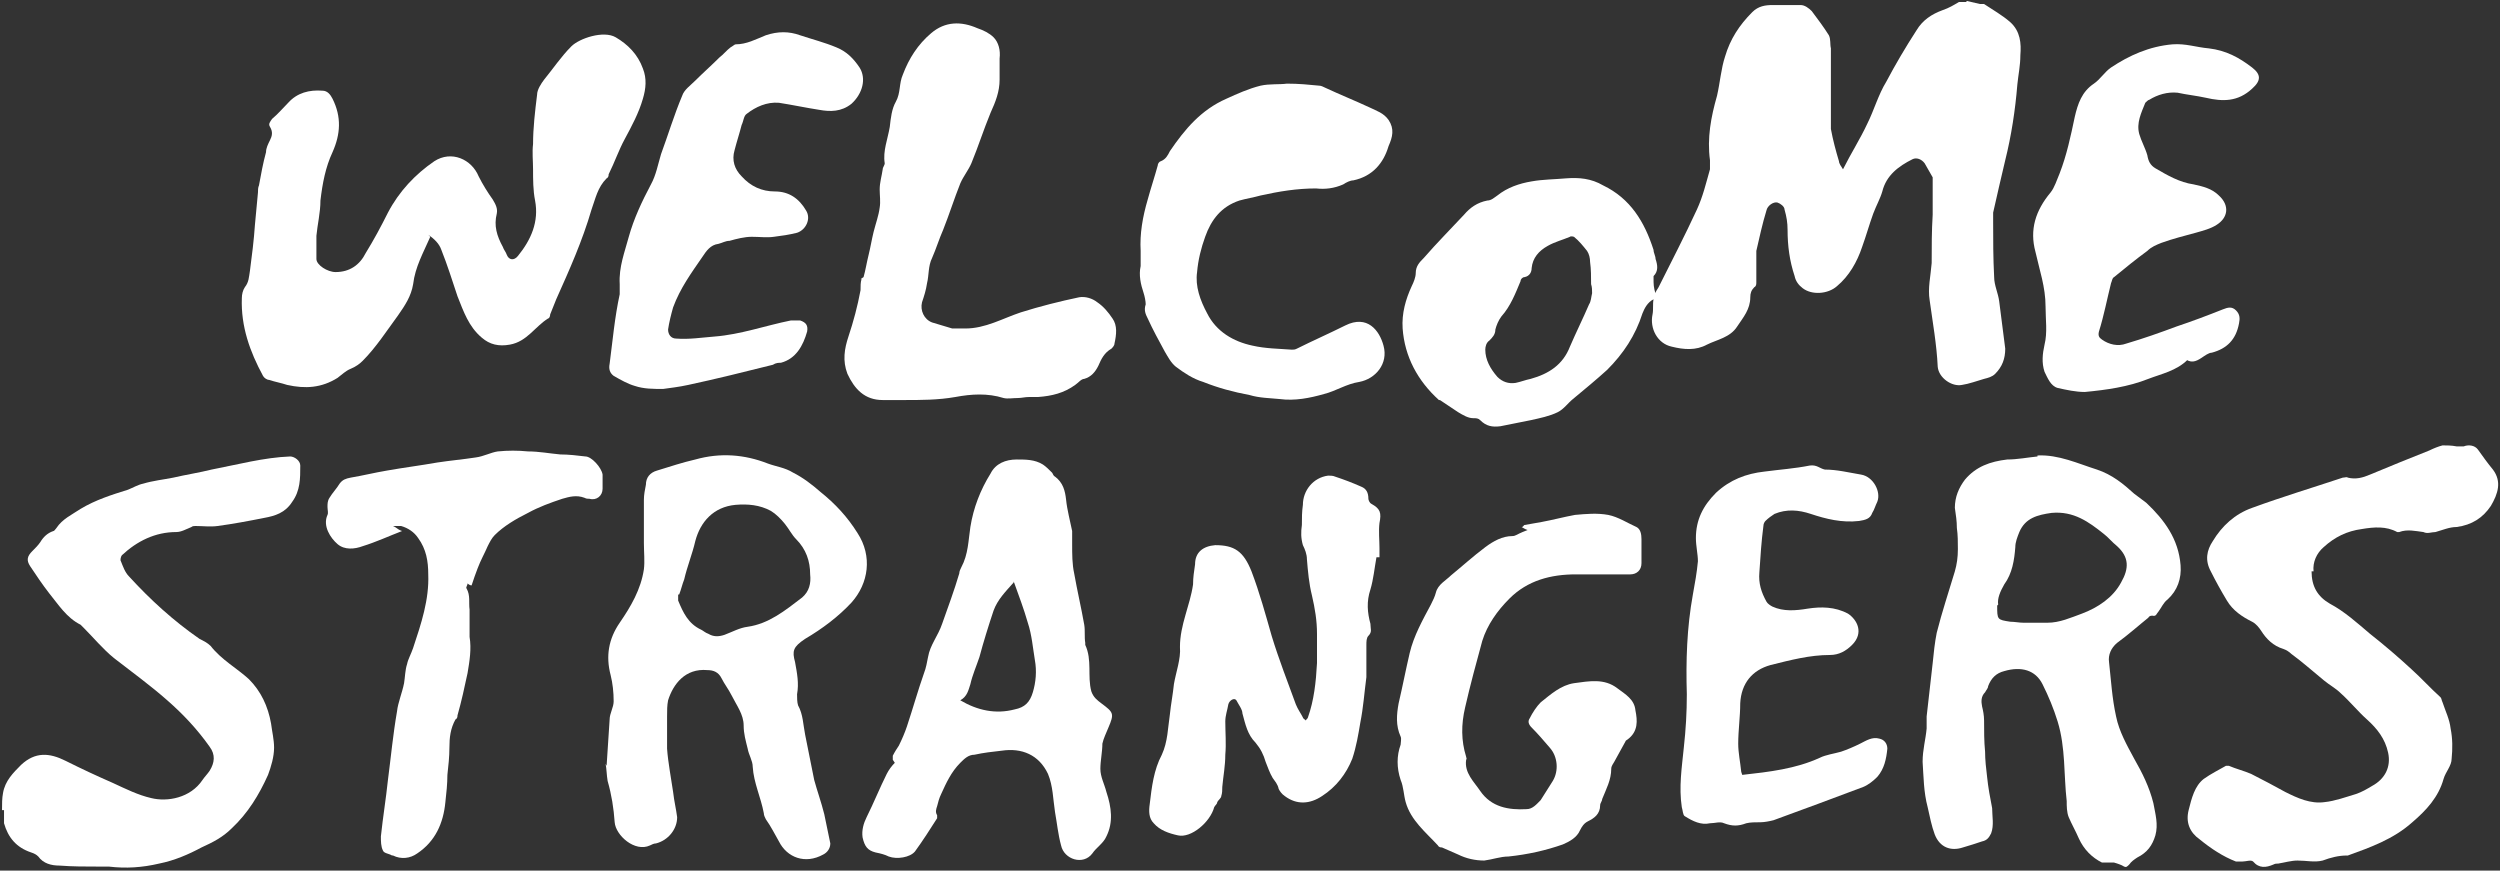 <?xml version="1.0" encoding="UTF-8"?>
<svg xmlns="http://www.w3.org/2000/svg" version="1.1" viewBox="0 0 248.1 86.4">
  <rect x="0" y="0" width="248.1" height="86.4" fill="#333333" stroke="none"/>
  <defs>
    <style>
      .cls-1 {
        fill: #fff;
      }
    </style>
  </defs>
  <!-- Generator: Adobe Illustrator 28.7.1, SVG Export Plug-In . SVG Version: 1.2.0 Build 142)  -->
  <g>
    <g id="Layer_1">
      <g>
        <path class="cls-1" d="M42.7,23.5c-.7,1.6-1.5,3-1.7,4.7-.2,1.2-.8,2.1-1.5,3.1-1.1,1.5-2.2,3.2-3.5,4.5-.3.3-.7.6-1.2.8-.5.2-.9.6-1.3.9-1.6,1-3.2,1.1-5,.7-.6-.2-1.2-.3-1.8-.5-.2,0-.5-.2-.6-.4-1.3-2.4-2.2-4.9-2.1-7.7,0-.4.1-.8.3-1.1.4-.5.4-1,.5-1.6.2-1.5.4-3.1.5-4.6.1-1.1.2-2.1.3-3.2,0-.2,0-.5.1-.7.2-1.1.4-2.2.7-3.3,0-.4.2-.8.4-1.2.2-.4.3-.8,0-1.3-.2-.3,0-.5.2-.8.6-.5,1.1-1.1,1.6-1.6.9-1,2.1-1.3,3.4-1.2.5,0,.8.4,1,.8.9,1.8.8,3.5,0,5.3-.7,1.5-1,3.1-1.2,4.8,0,1.2-.3,2.4-.4,3.5,0,.8,0,1.5,0,2.3,0,.6,1.1,1.3,1.9,1.3,1.4,0,2.4-.7,3-1.9.8-1.3,1.5-2.6,2.2-4,1.1-2.1,2.7-3.8,4.6-5.1,1.7-1.1,3.7-.2,4.4,1.5.4.8.9,1.6,1.4,2.3.3.5.5.9.4,1.4-.3,1.2,0,2.2.6,3.3.1.3.3.5.4.8.2.5.7.6,1.1.1,1.3-1.6,2.1-3.4,1.7-5.5-.2-1-.2-2.1-.2-3.1,0-.8-.1-1.7,0-2.5,0-1.6.2-3.3.4-4.9,0-.5.4-1.1.7-1.5.9-1.1,1.7-2.3,2.7-3.3.8-.8,3.2-1.6,4.4-.9,1.2.7,2.2,1.7,2.7,3.1.4,1,.3,2,0,3-.4,1.4-1.1,2.7-1.8,4-.6,1.1-1,2.3-1.6,3.5,0,.1,0,.3-.2.4-.9.9-1.1,2-1.5,3.1-.9,3.1-2.2,6-3.5,8.9-.2.5-.4,1-.6,1.5,0,.2-.1.4-.2.4-1.3.8-2.1,2.3-3.8,2.6-1.1.2-2,0-2.8-.7-1.3-1.1-1.8-2.6-2.4-4.1-.5-1.5-1-3.1-1.6-4.6-.2-.6-.7-1.1-1.3-1.5Z"/>
        <path class="cls-1" d="M217.1,35.7c-1.1,1.1-2.6,1.4-3.9,1.9-2,.8-4.2,1.1-6.3,1.3-.9,0-1.8-.2-2.7-.4-.7-.2-1-1-1.3-1.6-.3-.9-.2-1.8,0-2.7.3-1.2.1-2.5.1-3.8,0-1.9-.6-3.6-1-5.4-.6-2.2,0-4.1,1.5-5.9.4-.5.6-1.2.9-1.9.7-1.8,1.1-3.7,1.5-5.6.3-1.3.7-2.5,1.9-3.3.6-.4,1.1-1.2,1.7-1.6,1.8-1.2,3.8-2.1,6.1-2.3,1.3-.1,2.4.3,3.6.4,1.7.2,3,.9,4.3,1.9.9.7.9,1.3,0,2.1-1.4,1.3-2.9,1.3-4.6.9-.9-.2-1.9-.3-2.8-.5-1-.1-2,.2-2.8.7-.1,0-.3.2-.4.3-.4,1-.9,2-.6,3.1.2.7.6,1.4.8,2.1.1.6.3,1,.8,1.3,1.2.7,2.4,1.4,3.8,1.6.9.2,1.8.4,2.5,1.1,1.1,1,.9,2.2-.2,2.9-.6.4-1.4.6-2.1.8-1.1.3-2.3.6-3.4,1-.5.2-1,.4-1.4.8-1.1.8-2.2,1.7-3.3,2.6-.2.1-.2.4-.3.6-.4,1.6-.7,3.2-1.2,4.8-.1.4,0,.6.3.8.7.5,1.6.7,2.4.4,1.7-.5,3.4-1.1,5-1.7,1.5-.5,3.1-1.1,4.6-1.7.5-.2.9-.3,1.3.1.4.4.4.8.3,1.3-.3,1.6-1.2,2.5-2.7,2.9-.3,0-.7.3-1,.5-.6.4-1.1.6-1.8,0Z"/>
        <path class="cls-1" d="M195.2.1c.4.1.9.2,1.3.3.1,0,.3,0,.4,0,.9.6,1.8,1.1,2.6,1.8,1,.9,1.1,2.1,1,3.3,0,1-.2,1.9-.3,2.9-.2,2.5-.6,5.1-1.2,7.5-.4,1.7-.8,3.4-1.2,5.2,0,.3,0,.6,0,.9,0,1.8,0,3.6.1,5.5,0,.8.4,1.6.5,2.4.2,1.6.4,3.1.6,4.7,0,1-.3,1.8-1,2.5-.3.3-.7.4-1.1.5-.7.2-1.5.5-2.2.6-1,.2-2.3-.7-2.4-1.8-.1-2.2-.5-4.4-.8-6.6-.2-1.2.1-2.4.2-3.7,0-1.6,0-3.2.1-4.8,0-1.1,0-2.1,0-3.2,0-.2,0-.4,0-.5-.3-.5-.5-.9-.8-1.4-.3-.4-.8-.6-1.2-.4-1.4.7-2.6,1.6-3,3.2-.2.7-.6,1.4-.9,2.2-.4,1.1-.7,2.2-1.1,3.3-.5,1.5-1.3,2.9-2.5,3.9-.9.8-2.5.9-3.4.2-.4-.3-.7-.7-.8-1.2-.5-1.5-.7-3-.7-4.6,0-.7-.1-1.3-.3-2,0-.3-.4-.6-.7-.7-.4-.1-1,.3-1.1.8-.4,1.3-.7,2.7-1,4,0,.4,0,.8,0,1.2,0,.6,0,1.3,0,1.9,0,.2,0,.4-.2.5-.3.3-.4.6-.4,1,0,1.2-.7,2-1.3,2.9-.7,1.1-2,1.3-3,1.8-1.1.6-2.3.5-3.5.2-1.4-.3-2.2-1.8-1.9-3.2.1-.5,0-1,.1-1.5-.6.3-.9.9-1.1,1.4-.7,2.2-1.9,4-3.5,5.6-1.1,1-2.2,1.9-3.4,2.9-.5.4-.9,1-1.5,1.3-.8.4-1.8.6-2.7.8-1,.2-2,.4-3,.6-.8.1-1.4,0-2-.6-.2-.2-.4-.2-.7-.2-.5,0-1-.3-1.5-.6-.6-.4-1.2-.8-1.8-1.2,0,0,0,0-.1,0-2.1-1.9-3.4-4.3-3.6-7.1-.1-1.5.3-2.9.9-4.2.2-.4.4-.9.4-1.3,0-.7.4-1.1.8-1.5,1.3-1.5,2.7-2.9,4-4.3.6-.7,1.3-1.2,2.3-1.4.4,0,.7-.3,1-.5,1-.8,2.2-1.2,3.4-1.4,1.1-.2,2.3-.2,3.4-.3,1.3-.1,2.5,0,3.7.7,2.7,1.3,4.1,3.6,5,6.4,0,.3.2.6.2.9.2.6.3,1.2-.2,1.7,0,0,0,.2,0,.3,0,.4,0,.9.2,1.4,0-.2.2-.4.3-.6,1.3-2.6,2.6-5.1,3.8-7.7.6-1.3.9-2.6,1.3-4,0-.3,0-.6,0-.9-.3-2.2.1-4.3.7-6.4.3-1.3.4-2.7.8-3.9.5-1.7,1.4-3.1,2.7-4.4.6-.6,1.3-.7,2-.7.9,0,1.9,0,2.8,0,.4,0,.8.3,1.1.6.6.8,1.2,1.6,1.7,2.4.2.4.1.9.2,1.3,0,.9,0,1.8,0,2.7,0,1.2,0,2.3,0,3.5,0,.6,0,1.2,0,1.8.2,1.1.5,2.2.8,3.2,0,.2.2.5.4.8.8-1.6,1.7-3,2.4-4.5.7-1.4,1.1-2.9,1.9-4.2.9-1.7,1.9-3.4,3-5.1.6-1,1.5-1.6,2.6-2,.6-.2,1.1-.5,1.6-.8.2,0,.5,0,.7,0ZM158,29.1s0,0,0,0c0-.3,0-.6-.1-.9,0-.7,0-1.5-.1-2.2,0-.4-.1-.8-.3-1.1-.4-.5-.8-1-1.3-1.4,0,0-.3-.1-.4,0-.7.3-1.5.5-2.2.9-.9.5-1.5,1.2-1.6,2.2,0,.4-.2.8-.7.9-.2,0-.4.2-.4.4-.5,1.2-1,2.5-1.9,3.5-.3.4-.5.9-.6,1.3,0,.5-.3.8-.6,1.1-.3.2-.4.6-.4.9,0,1,.5,1.9,1.2,2.7.5.5,1.1.7,1.8.6.5-.1,1-.3,1.5-.4,1.8-.5,3.2-1.4,3.9-3.2.6-1.4,1.3-2.8,1.9-4.2.2-.3.2-.7.3-1.1Z"/>
        <path class="cls-1" d="M.2,80.4c0-.6,0-1.2.1-1.7.2-1.2,1-2,1.8-2.8,1.4-1.3,2.8-1.2,4.4-.4,1.6.8,3.1,1.5,4.7,2.2,1.3.6,2.5,1.2,3.8,1.5,1.6.4,3.9,0,5.1-1.8.2-.3.5-.6.7-.9.5-.8.6-1.6,0-2.4-1.2-1.7-2.6-3.2-4.2-4.6-1.7-1.5-3.5-2.8-5.3-4.2-1.1-.9-2-2-3-3,0,0-.2-.2-.3-.3-1.4-.7-2.2-2-3.1-3.1-.7-.9-1.3-1.8-1.9-2.7-.4-.6-.3-1,.2-1.5.3-.3.6-.6.8-.9.3-.5.7-.9,1.3-1.1.1,0,.2-.2.3-.3.6-.9,1.5-1.3,2.4-1.9,1.5-.9,3.1-1.4,4.7-1.9.5-.2,1-.5,1.5-.6,1-.3,2-.4,3-.6,1.3-.3,2.6-.5,3.8-.8,2.6-.5,5.2-1.2,7.8-1.3.4,0,1,.4,1,.9,0,1.3,0,2.5-.8,3.6-.7,1.1-1.7,1.4-2.8,1.6-1.5.3-3.1.6-4.6.8-.7.1-1.5,0-2.2,0-.1,0-.3,0-.4.1-.5.2-1,.5-1.5.5-2.1,0-3.9.9-5.4,2.3-.1.1-.2.5-.1.6.2.5.4,1.1.8,1.5,2.1,2.3,4.4,4.4,7,6.2.4.2.8.4,1.1.7,1.1,1.4,2.6,2.2,3.8,3.3,1.2,1.2,1.9,2.7,2.2,4.4.1.8.3,1.6.3,2.4,0,.9-.3,1.9-.6,2.7-.9,2-2,3.8-3.6,5.3-.9.9-1.9,1.4-3,1.9-1.3.7-2.7,1.3-4.2,1.6-1.7.4-3.3.5-5,.3-.3,0-.7,0-1,0-1.3,0-2.6,0-3.9-.1-.8,0-1.6-.2-2.1-.9-.2-.2-.4-.3-.7-.4-1.5-.5-2.3-1.5-2.7-2.9,0,0,0,0,0-.1,0-.4,0-.8,0-1.2Z"/>
        <path class="cls-1" d="M202.2,45.2c2.1-.1,4,.8,5.9,1.4,1.5.5,2.6,1.4,3.7,2.4.4.3.8.6,1.2.9,1.8,1.7,3.2,3.6,3.4,6.2.1,1.3-.3,2.5-1.3,3.4-.4.3-.6.8-.9,1.2-.2.2-.2.5-.6.4-.1,0-.3,0-.4.2-1,.8-2,1.7-3.1,2.5-.6.5-.9,1.2-.8,1.9.2,1.8.3,3.6.7,5.4.3,1.5,1.1,2.9,1.8,4.2.8,1.4,1.5,2.8,1.9,4.4.2,1.1.5,2.1.2,3.2-.3,1-.8,1.7-1.8,2.2-.3.2-.6.4-.8.7-.2.2-.3.3-.5.2-.3-.2-.7-.3-1-.4-.3,0-.6,0-.9,0,0,0-.2,0-.3,0-1-.5-1.8-1.3-2.3-2.4-.3-.7-.7-1.4-1-2.1-.2-.5-.2-1.1-.2-1.6-.3-2.6-.1-5.3-.9-7.9-.4-1.3-.9-2.5-1.5-3.7-.7-1.4-2.1-1.8-3.8-1.3-.8.2-1.3.7-1.6,1.5,0,.2-.2.4-.3.6-.4.4-.4.9-.3,1.4.1.4.2.9.2,1.4,0,1,0,2.1.1,3.1,0,.8.1,1.7.2,2.5.1,1,.3,2.1.5,3.1,0,.8.2,1.7-.1,2.5-.2.4-.4.7-.9.8-.6.2-1.2.4-1.9.6-1.2.4-2.3,0-2.8-1.3-.3-.8-.5-1.8-.7-2.7-.4-1.5-.4-3-.5-4.5,0-1.2.3-2.2.4-3.3,0-.4,0-.8,0-1.2.2-1.8.4-3.6.6-5.3.1-1,.2-2,.4-3,.5-2,1.2-4.1,1.8-6.1.2-.7.3-1.4.3-2.2,0-.7,0-1.4-.1-2.1,0-.7-.1-1.3-.2-2,0-1.1.4-2,1-2.8,1.1-1.3,2.5-1.8,4.2-2,1,0,2-.2,3-.3ZM198.2,60.1c0,1.4,0,1.4,1.3,1.6.4,0,.9.1,1.3.1.8,0,1.6,0,2.4,0,1.2,0,2.3-.5,3.4-.9,1.6-.6,3.1-1.6,3.9-3.1.8-1.4.8-2.5-.4-3.6-.5-.4-.9-.9-1.3-1.2-1.5-1.2-3-2.3-5.2-2.1-1.4.2-2.6.5-3.2,1.9-.2.5-.4,1-.4,1.5-.1,1.3-.3,2.6-1.1,3.7-.4.7-.7,1.4-.6,2Z"/>
        <path class="cls-1" d="M229.4,56.7c0,1.5.6,2.5,1.8,3.2,1.5.8,2.7,1.9,4,3,1.4,1.1,2.8,2.3,4.1,3.5,1,.9,1.9,1.9,2.9,2.8.1.1.1.3.2.5.3.9.7,1.7.8,2.6.2,1,.2,2,.1,3,0,.7-.6,1.3-.8,2-.5,1.8-1.7,3.1-3.1,4.3-1.9,1.7-4.2,2.5-6.4,3.3,0,0-.1,0-.1,0-.8,0-1.6.2-2.4.5-.8.2-1.6,0-2.5,0-.6,0-1.3.2-1.9.3-.2,0-.3,0-.5.1-.7.3-1.4.4-2-.3-.2-.2-.7,0-1.1,0-.2,0-.4,0-.6,0-1.3-.5-2.5-1.3-3.6-2.2-1-.7-1.4-1.7-1.1-2.9.3-1.2.6-2.4,1.5-3.1.7-.5,1.5-.9,2.2-1.3,0,0,.2,0,.3,0,.7.3,1.5.5,2.2.8,1.2.6,2.3,1.2,3.4,1.8,1.2.6,2.5,1.2,3.9,1,1-.1,2.1-.5,3.1-.8.6-.2,1.1-.5,1.6-.8,1.3-.7,1.9-1.9,1.6-3.3-.3-1.4-1.1-2.4-2.1-3.3-.9-.8-1.7-1.8-2.6-2.6-.5-.5-1.1-.8-1.7-1.3-1.1-.9-2.1-1.8-3.2-2.6-.2-.2-.5-.4-.8-.5-1-.3-1.7-1-2.2-1.8-.2-.3-.5-.7-.9-.9-1-.5-1.9-1.1-2.5-2.1-.6-1-1.1-1.9-1.6-2.9-.6-1.1-.4-2.1.2-3,.9-1.5,2.2-2.7,3.9-3.3,3-1.1,6-2,9-3,.2,0,.4-.1.5,0,.8.2,1.5,0,2.2-.3,1.9-.8,3.9-1.6,5.9-2.4.4-.2.9-.4,1.3-.5.4,0,.9,0,1.4.1.2,0,.5,0,.7,0,.5-.2,1.1-.1,1.4.3.5.7,1,1.4,1.5,2,.9,1.2.5,2.4-.2,3.6-.8,1.2-1.9,1.9-3.4,2.1-.7,0-1.4.3-2.1.5-.4,0-.8.2-1.2,0-.8-.1-1.6-.3-2.4,0,0,0-.1,0-.2,0-1.1-.6-2.3-.5-3.5-.3-1.5.2-2.7.8-3.8,1.8-.7.6-1.1,1.5-1,2.4Z"/>
        <path class="cls-1" d="M60.2,76c.1-1.5.2-3.1.3-4.6,0-.6.4-1.2.4-1.8,0-.9-.1-1.8-.3-2.6-.5-1.9-.2-3.6.9-5.2,1.1-1.6,2.1-3.3,2.4-5.3.1-.8,0-1.7,0-2.6,0-1.4,0-2.9,0-4.3,0-.5.1-1,.2-1.5,0-.7.4-1.2,1.1-1.4,1.3-.4,2.5-.8,3.8-1.1,2.5-.7,4.9-.5,7.2.4.8.3,1.7.4,2.5.9,1,.5,1.9,1.2,2.7,1.9,1.5,1.2,2.7,2.5,3.7,4.1,1.5,2.3,1.1,5-.6,6.9-1.3,1.4-2.9,2.6-4.6,3.6-1.2.8-1.3,1.2-1,2.3.2,1.1.4,2.1.2,3.2,0,.3,0,.8.1,1.1.5.9.5,1.9.7,2.9.3,1.5.6,3,.9,4.5.3,1.1.7,2.2,1,3.4.2,1,.4,1.9.6,2.9,0,.5-.3.9-.7,1.1-1.8,1-3.6.3-4.4-1.3-.4-.7-.8-1.5-1.3-2.2-.1-.2-.2-.4-.2-.6-.3-1.6-1-3-1.1-4.6,0-.6-.4-1.2-.5-1.8-.2-.8-.4-1.5-.4-2.3,0-1.1-.7-2-1.2-3-.3-.6-.7-1.1-1-1.7-.3-.6-.8-.8-1.4-.8-2.2-.2-3.4,1.4-3.9,3-.1.5-.1,1-.1,1.6,0,1.1,0,2.1,0,3.2.1,1.4.4,2.9.6,4.3.1.9.3,1.7.4,2.5,0,1.2-.9,2.3-2.1,2.6-.2,0-.4.1-.6.2-1.5.7-3.4-1-3.5-2.3-.1-1.4-.3-2.7-.7-4.1-.1-.6-.1-1.2-.2-1.7,0,0,0,0,0,0ZM67.3,59s0,0,0,0c0,.2,0,.4,0,.6.5,1.2,1,2.3,2.3,2.9.2.1.4.3.7.4.5.3,1,.3,1.6.1.8-.3,1.5-.7,2.3-.8,2.1-.3,3.7-1.6,5.4-2.9.7-.6.9-1.4.8-2.3,0-1.3-.4-2.5-1.4-3.5-.4-.4-.7-1-1.1-1.5-.4-.5-.9-1-1.4-1.3-1.1-.6-2.3-.7-3.5-.6-2.2.2-3.5,1.7-4,3.6-.3,1.3-.8,2.5-1.1,3.8-.2.5-.3,1-.5,1.5Z"/>
        <path class="cls-1" d="M88.6,75.4c0-.1,0-.3,0-.4.2-.4.4-.7.6-1,.3-.6.6-1.3.8-1.9.6-1.8,1.1-3.6,1.7-5.3.2-.5.3-1.1.4-1.6.2-1.2,1-2.1,1.4-3.3.6-1.7,1.2-3.3,1.7-5,0-.2.1-.4.2-.6.7-1.3.7-2.7.9-4,.3-1.9,1-3.7,2-5.3.5-1,1.5-1.4,2.6-1.4.9,0,1.8,0,2.6.5.3.2.6.5.9.8.1.1.1.3.3.4.8.6,1,1.4,1.1,2.3.1,1,.4,2.1.6,3.1,0,.4,0,.9,0,1.3,0,1,0,2,.2,2.9.3,1.7.7,3.4,1,5.1.1.6,0,1.2.1,1.8,0,0,0,.1,0,.2.7,1.5.2,3.1.6,4.6.2.6.6.9,1,1.2,1.2.9,1.3,1,.7,2.4-.2.5-.5,1.1-.6,1.6,0,.8-.2,1.7-.2,2.5,0,.8.4,1.5.6,2.3.5,1.5.7,3,0,4.4-.3.7-1,1.1-1.4,1.7-.9,1.2-2.8.6-3.1-.8-.3-1.1-.4-2.2-.6-3.3-.2-1.3-.2-2.6-.7-3.8-.9-1.9-2.6-2.6-4.6-2.3-.9.1-1.8.2-2.7.4-.6,0-1,.4-1.4.8-.9.9-1.4,2-1.9,3.1-.2.4-.3.8-.4,1.2-.1.3-.2.6,0,.9,0,0,0,.2,0,.3-.7,1.1-1.4,2.2-2.2,3.3-.5.6-1.8.8-2.6.5-.4-.2-.8-.3-1.3-.4-.8-.2-1.1-.6-1.3-1.5-.1-.7.1-1.4.4-2,.7-1.4,1.3-2.9,2-4.3.2-.4.5-.8.8-1.1,0,0,0,0,0,0ZM100.6,57.8c-.8.9-1.6,1.7-2,2.8-.5,1.5-1,3.1-1.4,4.6-.3.9-.7,1.8-.9,2.7-.2.6-.3,1.2-1,1.6,1.7,1,3.5,1.4,5.4.9,1-.2,1.5-.7,1.8-1.7.3-1,.4-2.1.2-3.2-.2-1.2-.3-2.5-.7-3.7-.4-1.4-.9-2.7-1.4-4.1Z"/>
        <path class="cls-1" d="M136.6,55.3c-.2,1.1-.3,2.2-.6,3.2-.4,1.2-.3,2.3,0,3.4,0,.5.2.8-.2,1.2-.2.2-.2.6-.2.9,0,.6,0,1.3,0,1.9,0,.4,0,.9,0,1.3-.2,1.5-.3,3-.6,4.5-.2,1.2-.4,2.4-.8,3.6-.6,1.5-1.6,2.8-3,3.7-1.2.8-2.5.9-3.7,0-.3-.2-.5-.5-.6-.7-.1-.5-.4-.8-.6-1.1-.3-.5-.5-1.1-.7-1.6-.2-.7-.5-1.3-1-1.9-.8-.8-1-1.8-1.3-2.9,0-.4-.4-.9-.6-1.3-.2-.3-.7,0-.8.4-.1.6-.3,1.1-.3,1.7,0,1.1.1,2.2,0,3.3,0,1.1-.2,2.1-.3,3.2,0,.3,0,.6-.1.9,0,.2-.3.4-.4.6,0,.2-.2.3-.3.5-.4,1.5-2.3,3.1-3.6,2.8-.9-.2-1.8-.5-2.4-1.2-.5-.5-.5-1.2-.4-1.9.2-1.7.4-3.4,1.2-4.9.6-1.3.6-2.7.8-4,.1-1,.3-2,.4-3,.2-1.2.7-2.5.6-3.7,0-2.2,1-4.1,1.3-6.2,0-.7.1-1.3.2-2,0-1.2.8-1.8,2-1.9,1.9,0,2.8.6,3.6,2.6.8,2.1,1.4,4.3,2,6.4.7,2.3,1.6,4.6,2.4,6.8.2.5.5.9.7,1.3,0,.1.2.2.3.3,0-.1.2-.2.2-.3.6-1.7.8-3.5.9-5.4,0-1,0-1.9,0-2.9,0-1.3-.2-2.5-.5-3.8-.3-1.2-.4-2.4-.5-3.6,0-.5-.2-1-.4-1.4-.2-.7-.2-1.3-.1-2,0-.7,0-1.3.1-2,0-1.4,1-2.7,2.5-2.9.2,0,.5,0,.7.1.9.3,1.7.6,2.6,1,.5.2.7.6.7,1.2,0,.1.1.4.3.5.9.5,1,.9.8,1.9-.1.8,0,1.7,0,2.5,0,.3,0,.6,0,.9,0,0,0,0,0,0Z"/>
        <path class="cls-1" d="M85.7,27.5c.2-.7.3-1.4.5-2.2.2-.8.3-1.5.5-2.3.2-.8.5-1.6.6-2.4.1-.6,0-1.2,0-1.8,0-.7.2-1.3.3-2,0-.2.2-.4.2-.6-.2-1.2.3-2.4.5-3.6.1-.9.2-1.8.6-2.5.5-.9.3-1.8.7-2.7.6-1.6,1.5-3,2.8-4.1,1.4-1.2,3-1.2,4.6-.5.6.2,1.2.5,1.6.9.5.5.7,1.3.6,2.1,0,.7,0,1.4,0,2.1,0,1.2-.4,2.2-.9,3.3-.7,1.7-1.2,3.3-1.9,5-.3.7-.8,1.3-1.1,2-.6,1.5-1.1,3.1-1.7,4.6-.4.9-.7,1.9-1.1,2.8-.4.8-.3,1.7-.5,2.5-.1.7-.3,1.3-.5,1.9-.2.8.2,1.7,1,2,.7.2,1.3.4,2,.6.4,0,.8,0,1.3,0,2,0,3.7-1,5.5-1.6,1.9-.6,3.9-1.1,5.8-1.5.6-.1,1.3.1,1.8.5.6.4,1.1,1,1.5,1.6.5.7.4,1.6.2,2.5,0,.2-.2.4-.3.5-.7.4-1,1-1.3,1.7-.3.6-.7,1.1-1.4,1.3-.3,0-.6.4-.9.6-1.1.8-2.3,1.1-3.7,1.2-.3,0-.6,0-.9,0-.4,0-.7.1-1.1.1-.5,0-1,.1-1.4,0-1.6-.5-3.2-.4-4.8-.1-1.7.3-3.4.3-5.1.3-.7,0-1.4,0-2.1,0-1.8,0-2.8-1.1-3.5-2.6-.5-1.3-.3-2.5.1-3.7.5-1.5.9-3,1.2-4.6,0-.4,0-.8.1-1.1,0,0,0,0-.1,0Z"/>
        <path class="cls-1" d="M151.6,52.6c-.3-.1-.4-.2-.6-.3.2,0,.2-.2.3-.2.6-.1,1.1-.2,1.7-.3,1.1-.2,2.2-.5,3.3-.7,1.1-.1,2.2-.2,3.3,0,1,.2,1.9.8,2.8,1.2.4.2.5.7.5,1.2,0,.8,0,1.6,0,2.4,0,.7-.5,1.1-1.1,1.1-.6,0-1.2,0-1.9,0-1.2,0-2.4,0-3.5,0-2.5,0-4.8.6-6.6,2.4-1.2,1.2-2.2,2.6-2.7,4.2-.6,2.2-1.2,4.4-1.7,6.6-.4,1.7-.4,3.3.1,4.9,0,.1.1.2,0,.3-.2,1.3.8,2.2,1.4,3.1,1.1,1.6,2.8,1.9,4.6,1.8.6,0,1-.5,1.4-.9.4-.6.8-1.3,1.2-1.9.6-1,.5-2.4-.3-3.3-.6-.7-1.2-1.4-1.8-2-.3-.3-.4-.6-.2-.9.3-.6.7-1.2,1.1-1.6,1-.8,2-1.7,3.3-1.9,1.5-.2,3-.5,4.3.5.8.6,1.7,1.1,1.8,2.2.2,1,.3,2.1-.8,2.9,0,0-.2.1-.2.2-.4.7-.7,1.3-1.1,2-.1.2-.3.4-.3.7,0,1.1-.5,2-.9,3,0,.2-.2.4-.2.6,0,.9-.6,1.3-1.2,1.6-.4.2-.6.5-.8.9-.3.7-1,1.1-1.7,1.4-1.7.6-3.5,1-5.4,1.2-.8,0-1.6.3-2.4.4-.9,0-1.8-.2-2.6-.6-.5-.2-1.1-.5-1.6-.7-.1,0-.3,0-.4-.2-1.2-1.3-2.7-2.5-3.2-4.3-.2-.7-.2-1.5-.5-2.2-.4-1.2-.4-2.4,0-3.5,0-.2.1-.6,0-.8-.5-1.1-.4-2.2-.2-3.3.4-1.7.7-3.3,1.1-5,.4-1.7,1.3-3.3,2.1-4.8.2-.4.4-.8.5-1.2.2-.8,1-1.2,1.5-1.7,1.1-.9,2.2-1.9,3.4-2.8.8-.6,1.7-1.1,2.7-1.1.3,0,.5-.2,1-.4Z"/>
        <path class="cls-1" d="M127.7,8.3c1.2,0,2.2.1,3.2.2.2,0,.4.1.6.2,1.5.7,3,1.3,4.5,2,.6.3,1.3.5,1.8,1.2.6.9.4,1.7,0,2.6-.5,1.7-1.6,3-3.5,3.4-.3,0-.7.2-1,.4-.9.4-1.8.5-2.7.4-1.9,0-3.7.3-5.5.7-.7.2-1.4.3-2.1.5-1.8.6-2.8,1.9-3.4,3.6-.4,1.1-.7,2.3-.8,3.5-.2,1.4.3,2.8,1,4.1.9,1.8,2.6,2.8,4.5,3.2,1.3.3,2.6.3,3.9.4.2,0,.3,0,.5-.1,1.6-.8,3.2-1.5,4.8-2.3,2.2-1.1,3.4.5,3.8,2,.5,1.8-.8,3.3-2.4,3.6-1.3.2-2.3.9-3.5,1.2-1.4.4-2.9.7-4.4.5-1-.1-2-.1-3-.4-1.6-.3-3.1-.7-4.6-1.3-1-.3-1.9-.9-2.7-1.5-.5-.4-.8-1-1.1-1.5-.6-1.1-1.2-2.2-1.7-3.3-.2-.4-.4-.8-.2-1.4,0-.3-.1-.8-.2-1.1-.3-.9-.5-1.8-.3-2.7,0-.5,0-1,0-1.5-.1-1.7.2-3.4.7-5.1.3-1.1.7-2.3,1-3.4,0-.2.2-.4.3-.4.5-.2.7-.6.9-1,1.5-2.2,3.1-4.1,5.6-5.2,1.1-.5,2.2-1,3.4-1.3.9-.2,1.9-.1,2.6-.2Z"/>
        <path class="cls-1" d="M65.9,38.6c-1.1,0-2,0-2.9-.3-.7-.2-1.4-.6-2.1-1-.4-.3-.5-.7-.4-1.2.3-2.3.5-4.6,1-6.9,0-.3,0-.6,0-1-.1-1.7.5-3.2.9-4.7.5-1.8,1.3-3.5,2.2-5.2.5-.9.7-2,1-3,.7-1.9,1.3-3.9,2.1-5.8.2-.6.8-1,1.3-1.5.8-.8,1.6-1.5,2.4-2.3.4-.3.7-.7,1.1-1,.2-.1.4-.3.5-.3,1.1,0,2-.5,3-.9,1.2-.4,2.3-.4,3.4,0,1.2.4,2.4.7,3.6,1.2,1,.4,1.7,1.1,2.3,2,.7,1.1.3,2.6-.8,3.6-1,.8-2.1.8-3.2.6-1.3-.2-2.7-.5-4-.7-1.2-.1-2.3.4-3.2,1.1-.3.2-.3.7-.5,1.1-.2.8-.5,1.7-.7,2.5-.3,1,0,1.9.7,2.6.9,1,2,1.5,3.3,1.5,1.4,0,2.4.7,3.1,1.9.5.8,0,1.9-.9,2.2-.8.2-1.5.3-2.3.4-.7.1-1.4,0-2.2,0-.7,0-1.5.2-2.2.4-.4,0-.7.2-1.1.3-.8.1-1.2.7-1.6,1.3-1.1,1.6-2.2,3.1-2.9,5-.2.7-.4,1.5-.5,2.2,0,.5.3.9.8.9,1.3.1,2.5-.1,3.8-.2,2.6-.2,5.1-1.1,7.6-1.6.3,0,.6,0,.9,0,.6.2.8.5.7,1.1-.4,1.4-1.1,2.7-2.6,3.1-.2,0-.5,0-.8.2-2.8.7-5.6,1.4-8.4,2-.9.2-1.8.3-2.5.4Z"/>
        <path class="cls-1" d="M172.9,76.9c2.7-.3,5.3-.6,7.7-1.7.6-.3,1.4-.4,2.1-.6.6-.2,1.3-.5,1.9-.8.6-.3,1.2-.7,1.9-.5.5.1.8.5.8,1-.1,1-.3,2-1,2.8-.4.4-.9.8-1.4,1-2.9,1.1-5.9,2.2-8.9,3.3-.4.1-.9.2-1.3.2-.5,0-1,0-1.4.1-.8.3-1.4.3-2.2,0-.4-.2-.9,0-1.4,0-.9.2-1.7-.2-2.5-.7-.2-.1-.2-.6-.3-.9-.3-2,0-3.9.2-5.9.2-1.8.3-3.5.3-5.3-.1-3.3,0-6.6.6-9.9.2-1.1.4-2.2.5-3.3,0-.7-.2-1.5-.2-2.3,0-1.8.7-3.2,2-4.5,1.4-1.3,3-1.9,4.8-2.1,1.5-.2,3-.3,4.5-.6.7-.1,1,.3,1.5.4,1.2,0,2.4.3,3.6.5,1.2.2,2,1.7,1.6,2.7-.2.4-.3.8-.5,1.1-.2.6-.7.7-1.3.8-1.7.2-3.3-.2-4.8-.7-1.2-.4-2.4-.5-3.6,0-.3.2-.6.4-.9.7-.1.1-.2.3-.2.5-.2,1.5-.3,3.1-.4,4.6-.1,1.1.2,2,.7,2.9.1.2.4.4.6.5,1.1.5,2.3.4,3.5.2,1.3-.2,2.7-.2,4,.5.9.6,1.6,1.9.4,3.1-.6.6-1.3,1-2.2,1-2,0-3.9.5-5.9,1-1.8.5-2.9,1.8-3,3.8,0,1.3-.2,2.7-.2,4,0,.9.2,1.8.3,2.8Z"/>
        <path class="cls-1" d="M39.2,52.3c.3.2.4.3.7.4-1.3.5-2.6,1.1-3.9,1.5-.8.3-1.8.4-2.5-.2-.7-.6-1.5-1.8-1-2.9.1-.2,0-.5,0-.8,0-.3,0-.6.2-.9.3-.5.7-.9,1-1.4.3-.4.6-.5,1.1-.6,1.2-.2,2.4-.5,3.6-.7,1.7-.3,3.3-.5,5-.8,1.3-.2,2.5-.3,3.8-.5.8-.1,1.5-.5,2.2-.6,1-.1,2-.1,3,0,1.1,0,2.1.2,3.2.3.8,0,1.7.1,2.5.2.6,0,1.6,1.1,1.7,1.8,0,.5,0,.9,0,1.4,0,.7-.6,1.2-1.3,1-.2,0-.3,0-.5-.1-.8-.3-1.5-.1-2.2.1-1.2.4-2.3.8-3.4,1.4-1.2.6-2.4,1.3-3.3,2.2-.3.3-.5.7-.7,1.1-.3.7-.7,1.4-1,2.2-.2.5-.4,1.1-.6,1.7,0,0-.2,0-.4-.2,0,.2-.2.4-.1.5.4.7.2,1.4.3,2.1,0,.9,0,1.8,0,2.7.2,1.2,0,2.4-.2,3.6-.3,1.4-.6,2.8-1,4.2,0,.1,0,.3-.2.4-.5.9-.6,1.8-.6,2.8,0,.9-.1,1.8-.2,2.7,0,.9-.1,1.8-.2,2.7-.2,2.1-1,3.9-2.8,5.1-.7.5-1.6.6-2.4.2,0,0,0,0-.1,0-.3-.2-.8-.2-.9-.5-.2-.4-.2-.9-.2-1.4.2-1.9.5-3.7.7-5.6.3-2.3.5-4.5.9-6.8.1-.9.5-1.8.7-2.8.1-.6.1-1.3.3-1.9.1-.5.4-1,.6-1.6.8-2.4,1.6-4.8,1.5-7.3,0-1.3-.2-2.5-1-3.6-.4-.6-1-1-1.7-1.2-.2,0-.5,0-.8,0Z"/>
      </g>
    </g>
  </g>
</svg>
